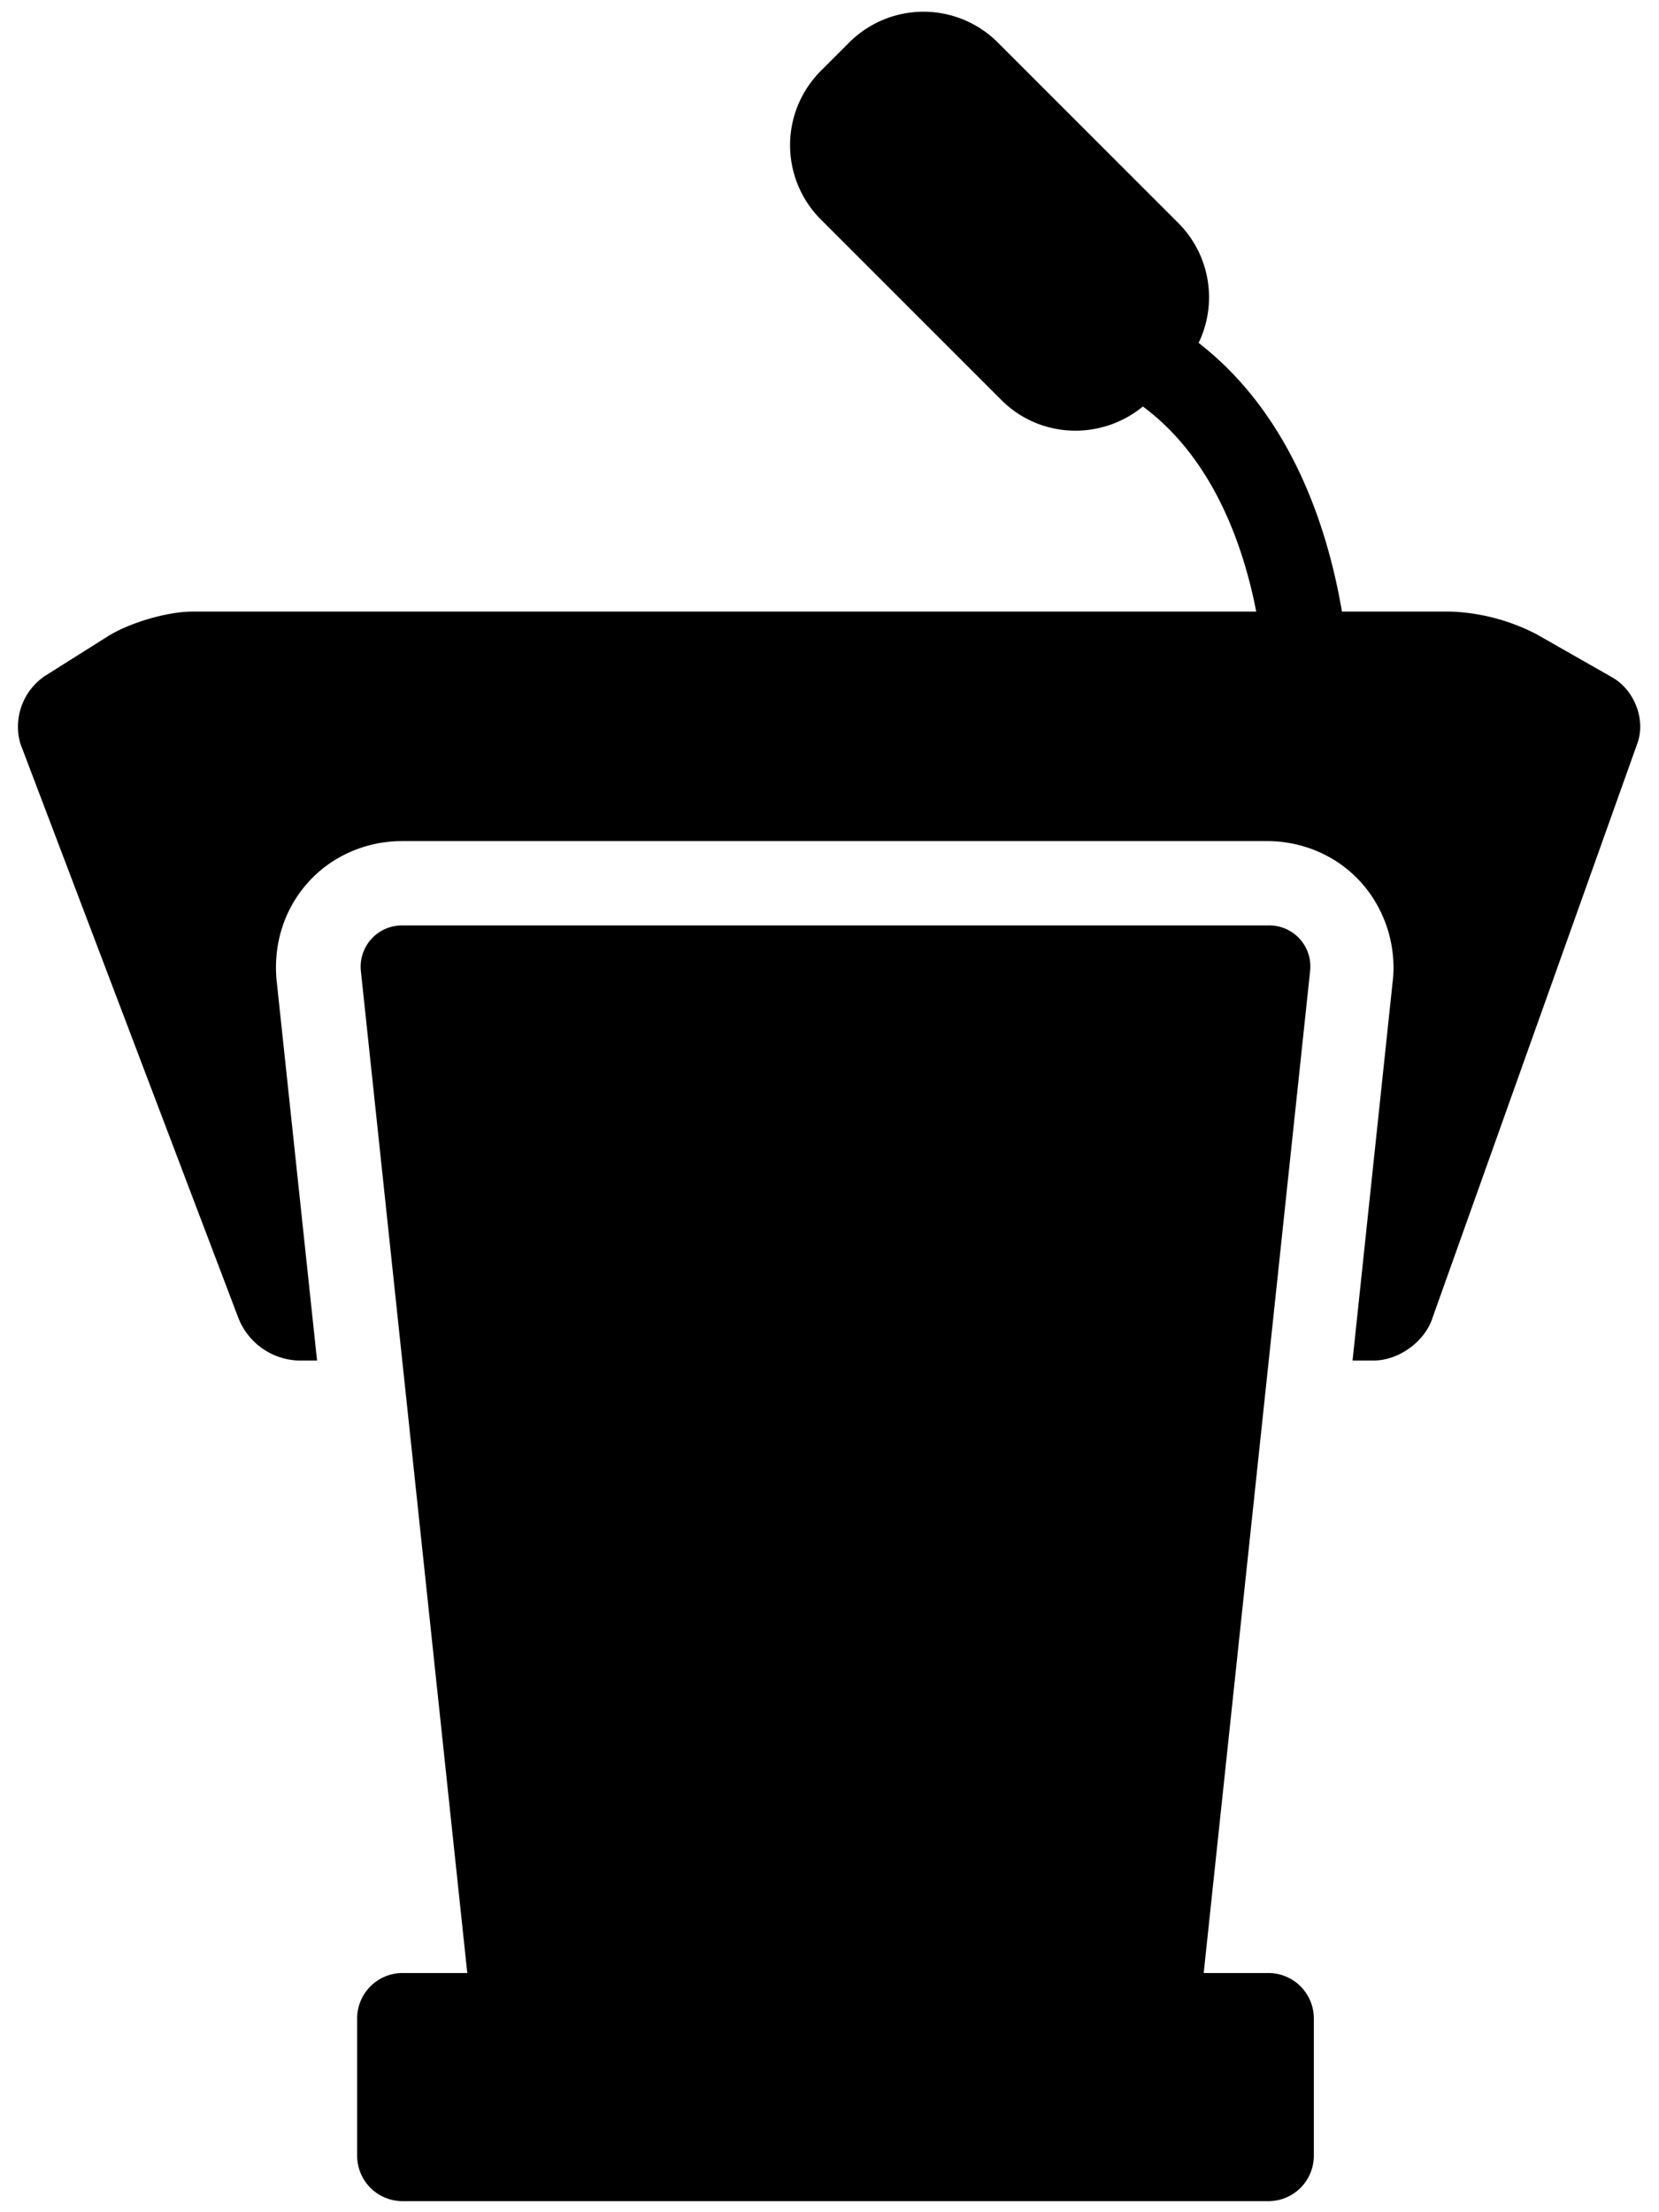 <svg height="24" width="18" xmlns="http://www.w3.org/2000/svg"><path d="m13.76 21.405h-.7l1.155-10.875a.445.445 0 0 0 -.455-.49h-9.39a.448.448 0 0 0 -.455.49l1.155 10.875h-.7a.493.493 0 0 0 -.495.495v1.485c0 .275.22.495.495.495h9.39c.275 0 .495-.22.495-.495v-1.485a.493.493 0 0 0 -.495-.495zm3.735-14.055-.825-.47a2.195 2.195 0 0 0 -.925-.245h-1.185c-.155-.91-.55-2.135-1.555-2.915a1.14 1.14 0 0 0 -.22-1.3l-1.955-1.955a1.14 1.14 0 0 0 -1.62 0l-.3.3a1.14 1.14 0 0 0 0 1.62l1.955 1.955c.42.42 1.085.44 1.535.07.75.555 1.085 1.48 1.23 2.225h-11.54c-.275 0-.68.12-.915.265l-.69.435a.665.665 0 0 0 -.265.73l2.365 6.23a.728.728 0 0 0 .645.465h.21l-.44-4.135c-.035-.405.095-.78.35-1.06s.625-.44 1.01-.44h9.39c.385 0 .755.16 1.01.44s.385.66.355 1.04l-.44 4.155h.23c.275 0 .56-.21.64-.47l2.22-6.225c.095-.26-.035-.58-.27-.715z"/></svg>